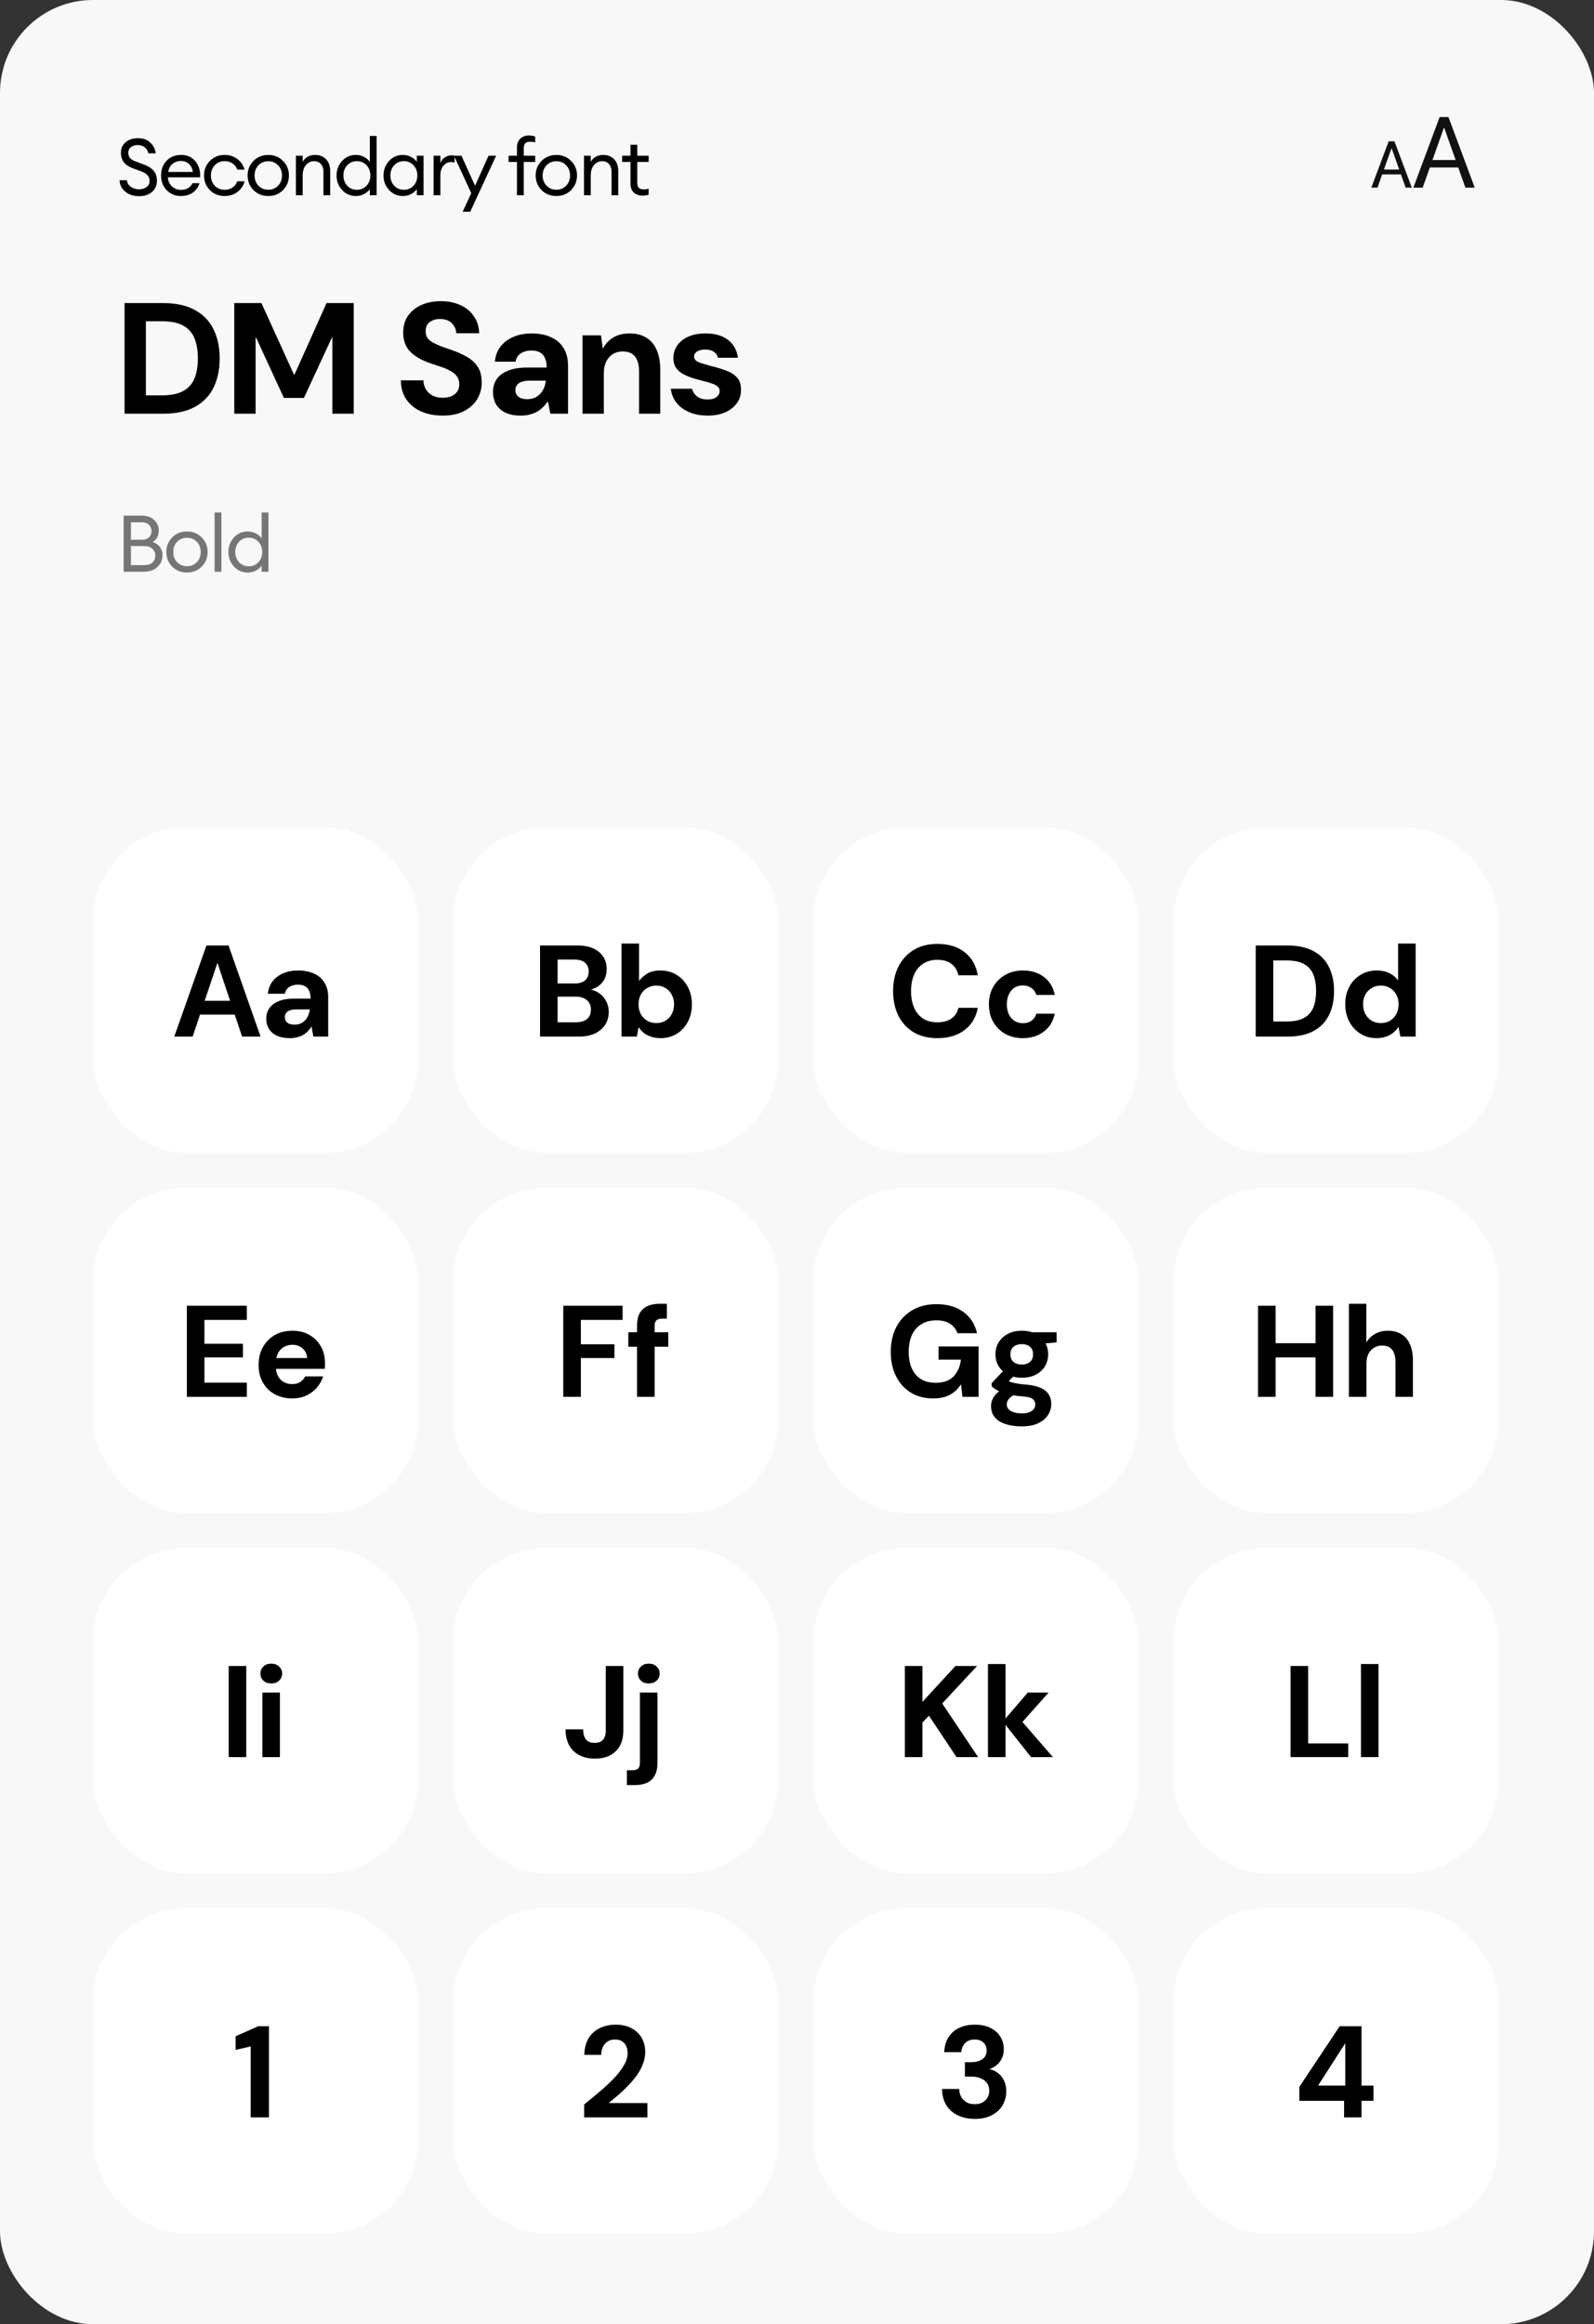 <?xml version="1.0" encoding="UTF-8"?>
<svg xmlns="http://www.w3.org/2000/svg" width="343" height="500" viewBox="0 0 343 500" fill="none">
  <rect x="0" y="0" width="343" height="500" fill="#333333" stroke="none"/>
  <rect width="343" height="500" rx="20" fill="#F8F8F8"></rect>
  <path d="M29.93 42.204C28.706 42.204 27.703 41.87 26.921 41.201C26.15 40.532 25.754 39.722 25.731 38.77H27.312C27.38 39.393 27.669 39.875 28.179 40.215C28.7 40.555 29.278 40.725 29.913 40.725C30.57 40.725 31.114 40.561 31.545 40.232C31.976 39.903 32.191 39.467 32.191 38.923C32.191 38.005 31.619 37.331 30.474 36.9L28.808 36.288C27.856 35.959 27.153 35.523 26.7 34.979C26.258 34.435 26.031 33.738 26.02 32.888C26.02 31.925 26.36 31.16 27.04 30.593C27.731 30.015 28.615 29.726 29.692 29.726C30.825 29.726 31.721 30.055 32.378 30.712C33.047 31.358 33.421 32.117 33.5 32.99H31.936C31.789 32.389 31.505 31.942 31.086 31.647C30.678 31.352 30.202 31.205 29.658 31.205C29.069 31.205 28.576 31.352 28.179 31.647C27.794 31.942 27.601 32.338 27.601 32.837C27.601 33.336 27.737 33.732 28.009 34.027C28.281 34.322 28.723 34.577 29.335 34.792L30.882 35.353C31.834 35.693 32.554 36.146 33.041 36.713C33.528 37.268 33.772 37.988 33.772 38.872C33.772 39.881 33.415 40.691 32.701 41.303C31.987 41.904 31.063 42.204 29.93 42.204ZM38.944 42.17C37.709 42.17 36.683 41.751 35.867 40.912C35.062 40.073 34.66 39.019 34.66 37.75C34.66 36.469 35.051 35.415 35.833 34.588C36.626 33.749 37.675 33.33 38.978 33.33C40.293 33.33 41.324 33.795 42.072 34.724C42.82 35.653 43.149 36.792 43.058 38.141H36.139C36.162 38.912 36.445 39.558 36.989 40.079C37.533 40.589 38.19 40.844 38.961 40.844C40.117 40.844 40.939 40.368 41.426 39.416H42.922C42.707 40.209 42.248 40.867 41.545 41.388C40.842 41.909 39.975 42.17 38.944 42.17ZM40.61 35.234C40.145 34.826 39.584 34.622 38.927 34.622C38.27 34.622 37.68 34.82 37.159 35.217C36.649 35.614 36.332 36.203 36.207 36.985H41.511C41.375 36.214 41.075 35.631 40.61 35.234ZM48.342 42.17C47.061 42.17 46.001 41.745 45.163 40.895C44.324 40.034 43.905 38.985 43.905 37.75C43.905 36.515 44.324 35.472 45.163 34.622C46.001 33.761 47.061 33.33 48.342 33.33C49.396 33.33 50.308 33.625 51.079 34.214C51.849 34.792 52.365 35.551 52.626 36.492H51.062C50.858 35.937 50.518 35.495 50.042 35.166C49.566 34.837 48.999 34.673 48.342 34.673C47.469 34.673 46.755 34.968 46.2 35.557C45.656 36.146 45.384 36.877 45.384 37.75C45.384 38.623 45.656 39.354 46.2 39.943C46.755 40.532 47.469 40.827 48.342 40.827C48.999 40.827 49.566 40.663 50.042 40.334C50.518 40.005 50.858 39.563 51.062 39.008H52.626C52.376 39.949 51.866 40.714 51.096 41.303C50.325 41.881 49.407 42.17 48.342 42.17ZM57.736 42.17C56.455 42.17 55.39 41.745 54.54 40.895C53.701 40.034 53.282 38.985 53.282 37.75C53.282 36.515 53.701 35.472 54.54 34.622C55.39 33.761 56.455 33.33 57.736 33.33C59.005 33.33 60.059 33.761 60.898 34.622C61.748 35.472 62.173 36.515 62.173 37.75C62.173 38.985 61.748 40.034 60.898 40.895C60.059 41.745 59.005 42.17 57.736 42.17ZM55.594 39.926C56.149 40.515 56.863 40.81 57.736 40.81C58.608 40.81 59.317 40.515 59.861 39.926C60.405 39.337 60.677 38.611 60.677 37.75C60.677 36.889 60.405 36.163 59.861 35.574C59.317 34.985 58.608 34.69 57.736 34.69C56.863 34.69 56.149 34.985 55.594 35.574C55.05 36.163 54.778 36.889 54.778 37.75C54.778 38.611 55.05 39.337 55.594 39.926ZM63.671 42V33.5H65.133V34.809C65.711 33.823 66.612 33.33 67.836 33.33C68.8 33.33 69.576 33.642 70.165 34.265C70.755 34.888 71.049 35.721 71.049 36.764V42H69.604V36.985C69.604 36.271 69.423 35.71 69.06 35.302C68.698 34.883 68.21 34.673 67.598 34.673C66.896 34.673 66.306 34.951 65.83 35.506C65.366 36.061 65.133 36.821 65.133 37.784V42H63.671ZM76.584 42.17C75.405 42.17 74.414 41.739 73.609 40.878C72.816 40.017 72.419 38.974 72.419 37.75C72.419 36.526 72.816 35.483 73.609 34.622C74.414 33.761 75.405 33.33 76.584 33.33C77.207 33.33 77.785 33.472 78.318 33.755C78.862 34.027 79.281 34.378 79.576 34.809V29.25H81.038V42H79.576V40.691C79.281 41.122 78.862 41.479 78.318 41.762C77.785 42.034 77.207 42.17 76.584 42.17ZM76.805 40.827C77.644 40.827 78.335 40.532 78.879 39.943C79.423 39.354 79.695 38.623 79.695 37.75C79.695 36.877 79.423 36.146 78.879 35.557C78.335 34.968 77.644 34.673 76.805 34.673C75.955 34.673 75.258 34.968 74.714 35.557C74.17 36.146 73.898 36.877 73.898 37.75C73.898 38.623 74.17 39.354 74.714 39.943C75.258 40.532 75.955 40.827 76.805 40.827ZM86.692 42.17C85.513 42.17 84.522 41.739 83.717 40.878C82.924 40.017 82.527 38.974 82.527 37.75C82.527 36.526 82.924 35.483 83.717 34.622C84.522 33.761 85.513 33.33 86.692 33.33C87.315 33.33 87.893 33.472 88.426 33.755C88.97 34.027 89.389 34.378 89.684 34.809V33.5H91.146V42H89.684V40.691C89.389 41.122 88.97 41.479 88.426 41.762C87.893 42.034 87.315 42.17 86.692 42.17ZM86.913 40.827C87.752 40.827 88.443 40.532 88.987 39.943C89.531 39.354 89.803 38.623 89.803 37.75C89.803 36.877 89.531 36.146 88.987 35.557C88.443 34.968 87.752 34.673 86.913 34.673C86.063 34.673 85.366 34.968 84.822 35.557C84.278 36.146 84.006 36.877 84.006 37.75C84.006 38.623 84.278 39.354 84.822 39.943C85.366 40.532 86.063 40.827 86.913 40.827ZM93.298 42V33.5H94.76V35.149C94.919 34.628 95.225 34.208 95.678 33.891C96.143 33.574 96.63 33.415 97.14 33.415C97.389 33.415 97.61 33.438 97.803 33.483V34.996C97.599 34.905 97.333 34.86 97.004 34.86C96.415 34.86 95.893 35.115 95.44 35.625C94.987 36.135 94.76 36.855 94.76 37.784V42H93.298ZM101.185 45.553H99.553L101.406 41.558L97.683 33.5H99.298L102.222 39.96L105.129 33.5H106.761L101.185 45.553ZM111.237 42V34.843H109.435V33.5H111.237V31.783C111.237 30.933 111.475 30.281 111.951 29.828C112.427 29.375 113.056 29.148 113.838 29.148C114.303 29.148 114.745 29.222 115.164 29.369V30.661C114.904 30.548 114.552 30.491 114.11 30.491C113.623 30.491 113.266 30.599 113.039 30.814C112.813 31.029 112.699 31.403 112.699 31.936V33.5H115.164V34.843H112.699V42H111.237ZM119.724 42.17C118.443 42.17 117.378 41.745 116.528 40.895C115.689 40.034 115.27 38.985 115.27 37.75C115.27 36.515 115.689 35.472 116.528 34.622C117.378 33.761 118.443 33.33 119.724 33.33C120.993 33.33 122.047 33.761 122.886 34.622C123.736 35.472 124.161 36.515 124.161 37.75C124.161 38.985 123.736 40.034 122.886 40.895C122.047 41.745 120.993 42.17 119.724 42.17ZM117.582 39.926C118.137 40.515 118.851 40.81 119.724 40.81C120.597 40.81 121.305 40.515 121.849 39.926C122.393 39.337 122.665 38.611 122.665 37.75C122.665 36.889 122.393 36.163 121.849 35.574C121.305 34.985 120.597 34.69 119.724 34.69C118.851 34.69 118.137 34.985 117.582 35.574C117.038 36.163 116.766 36.889 116.766 37.75C116.766 38.611 117.038 39.337 117.582 39.926ZM125.659 42V33.5H127.121V34.809C127.699 33.823 128.6 33.33 129.824 33.33C130.788 33.33 131.564 33.642 132.153 34.265C132.743 34.888 133.037 35.721 133.037 36.764V42H131.592V36.985C131.592 36.271 131.411 35.71 131.048 35.302C130.686 34.883 130.198 34.673 129.586 34.673C128.884 34.673 128.294 34.951 127.818 35.506C127.354 36.061 127.121 36.821 127.121 37.784V42H125.659ZM138.269 42.085C137.487 42.085 136.858 41.864 136.382 41.422C135.906 40.98 135.668 40.334 135.668 39.484V34.843H133.866V33.5H135.668V31.137H137.13V33.5H139.578V34.843H137.13V39.297C137.13 39.83 137.243 40.204 137.47 40.419C137.696 40.634 138.053 40.742 138.541 40.742C138.971 40.742 139.317 40.685 139.578 40.572V41.881C139.17 42.017 138.733 42.085 138.269 42.085Z" fill="black"></path>
  <path d="M26.802 89V65.2H35.098C37.863 65.2 40.141 65.699 41.932 66.696C43.745 67.671 45.083 69.053 45.944 70.844C46.828 72.612 47.27 74.697 47.27 77.1C47.27 79.503 46.828 81.599 45.944 83.39C45.083 85.158 43.745 86.541 41.932 87.538C40.141 88.513 37.852 89 35.064 89H26.802ZM31.392 85.056H34.826C36.775 85.056 38.317 84.739 39.45 84.104C40.583 83.469 41.388 82.563 41.864 81.384C42.34 80.183 42.578 78.755 42.578 77.1C42.578 75.423 42.34 73.995 41.864 72.816C41.388 71.615 40.583 70.697 39.45 70.062C38.317 69.427 36.775 69.11 34.826 69.11H31.392V85.056ZM50.409 89V65.2H56.257L63.261 80.602H63.363L70.265 65.2H76.113V89H71.523V72.612H71.421L65.403 85.6H61.085L55.101 72.612H54.999V89H50.409ZM95.262 89.408C93.539 89.408 91.998 89.113 90.638 88.524C89.301 87.935 88.235 87.073 87.442 85.94C86.671 84.807 86.275 83.435 86.252 81.826H91.114C91.137 82.529 91.307 83.163 91.624 83.73C91.964 84.297 92.44 84.75 93.052 85.09C93.664 85.407 94.401 85.566 95.262 85.566C95.965 85.566 96.577 85.464 97.098 85.26C97.642 85.033 98.061 84.705 98.356 84.274C98.673 83.843 98.832 83.311 98.832 82.676C98.832 81.996 98.662 81.429 98.322 80.976C98.005 80.523 97.551 80.137 96.962 79.82C96.373 79.48 95.704 79.185 94.956 78.936C94.208 78.687 93.426 78.426 92.61 78.154C90.706 77.497 89.255 76.658 88.258 75.638C87.261 74.595 86.762 73.235 86.762 71.558C86.762 70.153 87.102 68.951 87.782 67.954C88.485 66.934 89.448 66.152 90.672 65.608C91.896 65.064 93.29 64.792 94.854 64.792C96.463 64.792 97.869 65.075 99.07 65.642C100.294 66.186 101.257 66.979 101.96 68.022C102.685 69.065 103.071 70.289 103.116 71.694H98.186C98.163 71.127 98.005 70.617 97.71 70.164C97.438 69.688 97.053 69.314 96.554 69.042C96.055 68.77 95.455 68.634 94.752 68.634C94.163 68.611 93.63 68.702 93.154 68.906C92.678 69.087 92.293 69.371 91.998 69.756C91.726 70.141 91.59 70.64 91.59 71.252C91.59 71.796 91.715 72.272 91.964 72.68C92.236 73.065 92.621 73.394 93.12 73.666C93.619 73.938 94.197 74.21 94.854 74.482C95.534 74.731 96.282 74.992 97.098 75.264C98.299 75.672 99.399 76.159 100.396 76.726C101.393 77.27 102.187 77.984 102.776 78.868C103.365 79.752 103.66 80.908 103.66 82.336C103.66 83.583 103.343 84.75 102.708 85.838C102.073 86.903 101.133 87.765 99.886 88.422C98.639 89.079 97.098 89.408 95.262 89.408ZM112.063 89.408C110.703 89.408 109.57 89.181 108.663 88.728C107.779 88.275 107.122 87.663 106.691 86.892C106.283 86.121 106.079 85.271 106.079 84.342C106.079 83.299 106.34 82.381 106.861 81.588C107.405 80.795 108.221 80.183 109.309 79.752C110.397 79.299 111.757 79.072 113.389 79.072H117.639C117.639 78.233 117.514 77.553 117.265 77.032C117.038 76.488 116.676 76.08 116.177 75.808C115.701 75.536 115.089 75.4 114.341 75.4C113.48 75.4 112.732 75.604 112.097 76.012C111.462 76.397 111.077 76.998 110.941 77.814H106.487C106.6 76.567 106.997 75.491 107.677 74.584C108.38 73.677 109.309 72.975 110.465 72.476C111.621 71.977 112.924 71.728 114.375 71.728C115.984 71.728 117.378 72 118.557 72.544C119.736 73.065 120.642 73.847 121.277 74.89C121.912 75.91 122.229 77.157 122.229 78.63V89H118.421L117.911 86.382H117.843C117.526 86.858 117.163 87.289 116.755 87.674C116.37 88.059 115.939 88.377 115.463 88.626C114.987 88.875 114.466 89.068 113.899 89.204C113.332 89.34 112.72 89.408 112.063 89.408ZM113.457 85.872C114.069 85.872 114.602 85.77 115.055 85.566C115.531 85.339 115.939 85.045 116.279 84.682C116.619 84.319 116.88 83.9 117.061 83.424C117.265 82.925 117.401 82.415 117.469 81.894H113.933C113.23 81.894 112.652 81.985 112.199 82.166C111.746 82.325 111.417 82.563 111.213 82.88C111.009 83.175 110.907 83.526 110.907 83.934C110.907 84.342 111.009 84.693 111.213 84.988C111.44 85.283 111.734 85.509 112.097 85.668C112.482 85.804 112.936 85.872 113.457 85.872ZM125.346 89V72.136H129.324L129.698 74.924H129.766C130.31 73.927 131.058 73.145 132.01 72.578C132.962 72.011 134.129 71.728 135.512 71.728C136.917 71.728 138.107 72.034 139.082 72.646C140.056 73.235 140.793 74.108 141.292 75.264C141.813 76.42 142.074 77.848 142.074 79.548V89H137.518V79.956C137.518 78.551 137.234 77.474 136.668 76.726C136.101 75.978 135.194 75.604 133.948 75.604C133.177 75.604 132.486 75.797 131.874 76.182C131.284 76.545 130.808 77.077 130.446 77.78C130.106 78.46 129.936 79.299 129.936 80.296V89H125.346ZM152.273 89.408C150.777 89.408 149.451 89.159 148.295 88.66C147.139 88.161 146.221 87.481 145.541 86.62C144.861 85.736 144.464 84.739 144.351 83.628H148.907C149.02 84.036 149.213 84.421 149.485 84.784C149.757 85.124 150.12 85.407 150.573 85.634C151.049 85.838 151.593 85.94 152.205 85.94C152.817 85.94 153.316 85.861 153.701 85.702C154.086 85.521 154.37 85.294 154.551 85.022C154.755 84.75 154.857 84.467 154.857 84.172C154.857 83.719 154.71 83.379 154.415 83.152C154.143 82.903 153.735 82.687 153.191 82.506C152.67 82.325 152.046 82.143 151.321 81.962C150.596 81.781 149.848 81.577 149.077 81.35C148.329 81.101 147.638 80.806 147.003 80.466C146.368 80.126 145.858 79.684 145.473 79.14C145.088 78.573 144.895 77.871 144.895 77.032C144.895 76.035 145.167 75.139 145.711 74.346C146.255 73.553 147.037 72.918 148.057 72.442C149.1 71.966 150.346 71.728 151.797 71.728C153.837 71.728 155.458 72.193 156.659 73.122C157.86 74.051 158.574 75.332 158.801 76.964H154.483C154.347 76.397 154.052 75.967 153.599 75.672C153.146 75.355 152.545 75.196 151.797 75.196C151.004 75.196 150.392 75.343 149.961 75.638C149.553 75.933 149.349 76.295 149.349 76.726C149.349 77.043 149.485 77.327 149.757 77.576C150.052 77.803 150.46 77.995 150.981 78.154C151.502 78.313 152.126 78.494 152.851 78.698C154.075 78.993 155.174 79.321 156.149 79.684C157.146 80.024 157.94 80.511 158.529 81.146C159.141 81.758 159.447 82.653 159.447 83.832C159.47 84.897 159.186 85.849 158.597 86.688C158.008 87.527 157.169 88.195 156.081 88.694C155.016 89.17 153.746 89.408 152.273 89.408Z" fill="black"></path>
  <path d="M26.598 123V110.93H30.559C31.647 110.93 32.52 111.242 33.177 111.865C33.834 112.488 34.163 113.242 34.163 114.126C34.163 115.237 33.732 116.058 32.871 116.591C34.265 117.101 34.962 118.064 34.962 119.481C34.962 120.501 34.588 121.345 33.84 122.014C33.103 122.671 32.129 123 30.916 123H26.598ZM28.179 121.572H30.984C31.777 121.572 32.378 121.391 32.786 121.028C33.205 120.654 33.415 120.155 33.415 119.532C33.415 118.92 33.205 118.427 32.786 118.053C32.378 117.668 31.783 117.475 31.001 117.475H28.179V121.572ZM28.179 116.115H30.559C31.194 116.115 31.692 115.945 32.055 115.605C32.429 115.254 32.616 114.8 32.616 114.245C32.616 113.712 32.429 113.265 32.055 112.902C31.681 112.539 31.182 112.358 30.559 112.358H28.179V116.115ZM40.242 123.17C38.962 123.17 37.896 122.745 37.046 121.895C36.208 121.034 35.788 119.985 35.788 118.75C35.788 117.515 36.208 116.472 37.046 115.622C37.896 114.761 38.962 114.33 40.242 114.33C41.512 114.33 42.566 114.761 43.404 115.622C44.254 116.472 44.679 117.515 44.679 118.75C44.679 119.985 44.254 121.034 43.404 121.895C42.566 122.745 41.512 123.17 40.242 123.17ZM38.1 120.926C38.656 121.515 39.37 121.81 40.242 121.81C41.115 121.81 41.823 121.515 42.367 120.926C42.911 120.337 43.183 119.611 43.183 118.75C43.183 117.889 42.911 117.163 42.367 116.574C41.823 115.985 41.115 115.69 40.242 115.69C39.37 115.69 38.656 115.985 38.1 116.574C37.556 117.163 37.284 117.889 37.284 118.75C37.284 119.611 37.556 120.337 38.1 120.926ZM46.178 123V110.25H47.64V123H46.178ZM53.313 123.17C52.135 123.17 51.143 122.739 50.338 121.878C49.545 121.017 49.148 119.974 49.148 118.75C49.148 117.526 49.545 116.483 50.338 115.622C51.143 114.761 52.135 114.33 53.313 114.33C53.937 114.33 54.515 114.472 55.047 114.755C55.591 115.027 56.011 115.378 56.305 115.809V110.25H57.767V123H56.305V121.691C56.011 122.122 55.591 122.479 55.047 122.762C54.515 123.034 53.937 123.17 53.313 123.17ZM53.534 121.827C54.373 121.827 55.064 121.532 55.608 120.943C56.152 120.354 56.424 119.623 56.424 118.75C56.424 117.877 56.152 117.146 55.608 116.557C55.064 115.968 54.373 115.673 53.534 115.673C52.684 115.673 51.987 115.968 51.443 116.557C50.899 117.146 50.627 117.877 50.627 118.75C50.627 119.623 50.899 120.354 51.443 120.943C51.987 121.532 52.684 121.827 53.534 121.827Z" fill="#757677"></path>
  <g clip-path="url(#clip0_9530_11950)">
    <path d="M302.472 40.375L301.454 37.522H297.423L296.405 40.375H295.078L298.814 30.408H300.063L303.799 40.375H302.472ZM299.417 31.921L297.795 36.465H301.082L299.46 31.921H299.417Z" fill="#111111"></path>
    <path d="M315.33 40.377L313.787 36.027H307.679L306.136 40.377H304.125L309.786 25.178H311.68L317.342 40.377H315.33ZM310.701 27.484L308.243 34.415H313.223L310.765 27.484H310.701Z" fill="#111111"></path>
  </g>
  <rect x="20" y="178" width="70" height="70" rx="20" fill="white"></rect>
  <path d="M37.504 223L44.42 203.4H49.18L56.068 223H52.092L46.8 207.18H46.772L41.452 223H37.504ZM40.64 218.268L41.648 215.3H51.616L52.596 218.268H40.64ZM62.387 223.336C61.23 223.336 60.269 223.149 59.503 222.776C58.757 222.403 58.197 221.899 57.823 221.264C57.469 220.629 57.291 219.929 57.291 219.164C57.291 218.305 57.506 217.559 57.935 216.924C58.383 216.271 59.055 215.757 59.951 215.384C60.847 215.011 61.977 214.824 63.339 214.824H66.839C66.839 214.152 66.737 213.601 66.531 213.172C66.345 212.724 66.046 212.388 65.635 212.164C65.243 211.94 64.739 211.828 64.123 211.828C63.395 211.828 62.77 211.996 62.247 212.332C61.743 212.649 61.426 213.135 61.295 213.788H57.627C57.739 212.761 58.075 211.875 58.635 211.128C59.214 210.381 59.979 209.803 60.931 209.392C61.883 208.981 62.947 208.776 64.123 208.776C65.449 208.776 66.597 209 67.567 209.448C68.538 209.877 69.285 210.521 69.807 211.38C70.349 212.22 70.619 213.247 70.619 214.46V223H67.427L67.035 220.844H67.007C66.783 221.217 66.522 221.563 66.223 221.88C65.925 222.179 65.579 222.44 65.187 222.664C64.814 222.869 64.394 223.028 63.927 223.14C63.461 223.271 62.947 223.336 62.387 223.336ZM63.395 220.424C63.899 220.424 64.338 220.34 64.711 220.172C65.103 219.985 65.43 219.743 65.691 219.444C65.971 219.145 66.186 218.8 66.335 218.408C66.503 218.016 66.615 217.596 66.671 217.148H63.759C63.181 217.148 62.705 217.223 62.331 217.372C61.977 217.503 61.715 217.699 61.547 217.96C61.379 218.203 61.295 218.492 61.295 218.828C61.295 219.164 61.379 219.453 61.547 219.696C61.715 219.939 61.958 220.125 62.275 220.256C62.593 220.368 62.966 220.424 63.395 220.424Z" fill="black"></path>
  <rect x="97.5" y="178" width="70" height="70" rx="20" fill="white"></rect>
  <path d="M116.208 223V203.4H124.272C125.616 203.4 126.755 203.615 127.688 204.044C128.621 204.473 129.331 205.071 129.816 205.836C130.301 206.583 130.544 207.451 130.544 208.44C130.544 209.429 130.329 210.26 129.9 210.932C129.471 211.604 128.901 212.127 128.192 212.5C127.483 212.855 126.717 213.06 125.896 213.116L126.344 212.808C127.24 212.845 128.033 213.088 128.724 213.536C129.433 213.965 129.984 214.544 130.376 215.272C130.787 216 130.992 216.793 130.992 217.652C130.992 218.697 130.74 219.621 130.236 220.424C129.732 221.227 128.995 221.861 128.024 222.328C127.072 222.776 125.905 223 124.524 223H116.208ZM119.988 219.92H123.936C124.963 219.92 125.756 219.687 126.316 219.22C126.876 218.753 127.156 218.081 127.156 217.204C127.156 216.327 126.867 215.645 126.288 215.16C125.709 214.656 124.907 214.404 123.88 214.404H119.988V219.92ZM119.988 211.576H123.656C124.627 211.576 125.373 211.352 125.896 210.904C126.419 210.456 126.68 209.821 126.68 209C126.68 208.197 126.419 207.572 125.896 207.124C125.373 206.657 124.608 206.424 123.6 206.424H119.988V211.576ZM142.135 223.336C141.425 223.336 140.772 223.243 140.175 223.056C139.596 222.869 139.073 222.608 138.607 222.272C138.159 221.917 137.767 221.497 137.431 221.012H137.403L137.039 223H133.735V202.98H137.515V211.016C137.963 210.419 138.551 209.896 139.279 209.448C140.025 209 140.968 208.776 142.107 208.776C143.432 208.776 144.599 209.093 145.607 209.728C146.633 210.363 147.436 211.231 148.015 212.332C148.593 213.415 148.883 214.665 148.883 216.084C148.883 217.465 148.593 218.707 148.015 219.808C147.436 220.909 146.633 221.777 145.607 222.412C144.599 223.028 143.441 223.336 142.135 223.336ZM141.239 220.088C141.985 220.088 142.639 219.92 143.199 219.584C143.777 219.229 144.225 218.753 144.543 218.156C144.879 217.54 145.047 216.84 145.047 216.056C145.047 215.272 144.879 214.581 144.543 213.984C144.225 213.368 143.777 212.892 143.199 212.556C142.639 212.201 141.985 212.024 141.239 212.024C140.492 212.024 139.829 212.201 139.251 212.556C138.672 212.892 138.215 213.368 137.879 213.984C137.561 214.581 137.403 215.272 137.403 216.056C137.403 216.84 137.561 217.54 137.879 218.156C138.215 218.753 138.672 219.229 139.251 219.584C139.829 219.92 140.492 220.088 141.239 220.088Z" fill="black"></path>
  <rect x="175" y="178" width="70" height="70" rx="20" fill="white"></rect>
  <path d="M201.696 223.336C199.736 223.336 198.037 222.916 196.6 222.076C195.181 221.217 194.089 220.032 193.324 218.52C192.559 216.989 192.176 215.225 192.176 213.228C192.176 211.231 192.559 209.467 193.324 207.936C194.108 206.405 195.209 205.211 196.628 204.352C198.047 203.493 199.736 203.064 201.696 203.064C204.085 203.064 206.036 203.652 207.548 204.828C209.079 206.004 210.031 207.665 210.404 209.812H206.232C206.008 208.767 205.513 207.955 204.748 207.376C203.983 206.779 202.956 206.48 201.668 206.48C200.492 206.48 199.484 206.76 198.644 207.32C197.804 207.861 197.16 208.636 196.712 209.644C196.264 210.652 196.04 211.847 196.04 213.228C196.04 214.609 196.264 215.804 196.712 216.812C197.16 217.82 197.804 218.595 198.644 219.136C199.484 219.659 200.492 219.92 201.668 219.92C202.956 219.92 203.983 219.649 204.748 219.108C205.513 218.567 206.008 217.801 206.232 216.812H210.404C210.031 218.847 209.079 220.443 207.548 221.6C206.036 222.757 204.085 223.336 201.696 223.336ZM220.102 223.336C218.665 223.336 217.395 223.028 216.294 222.412C215.193 221.777 214.334 220.919 213.718 219.836C213.102 218.735 212.794 217.475 212.794 216.056C212.794 214.637 213.102 213.387 213.718 212.304C214.353 211.203 215.221 210.344 216.322 209.728C217.423 209.093 218.683 208.776 220.102 208.776C221.894 208.776 223.406 209.243 224.638 210.176C225.87 211.109 226.645 212.397 226.962 214.04H222.986C222.818 213.405 222.473 212.911 221.95 212.556C221.427 212.183 220.802 211.996 220.074 211.996C219.421 211.996 218.833 212.155 218.31 212.472C217.806 212.789 217.405 213.256 217.106 213.872C216.807 214.469 216.658 215.197 216.658 216.056C216.658 216.691 216.742 217.26 216.91 217.764C217.078 218.249 217.311 218.669 217.61 219.024C217.927 219.379 218.291 219.649 218.702 219.836C219.131 220.023 219.589 220.116 220.074 220.116C220.559 220.116 220.998 220.041 221.39 219.892C221.782 219.724 222.118 219.491 222.398 219.192C222.678 218.875 222.874 218.501 222.986 218.072H226.962C226.645 219.677 225.87 220.956 224.638 221.908C223.406 222.86 221.894 223.336 220.102 223.336Z" fill="black"></path>
  <rect x="252.5" y="178" width="70" height="70" rx="20" fill="white"></rect>
  <path d="M270.208 223V203.4H277.04C279.317 203.4 281.193 203.811 282.668 204.632C284.161 205.435 285.263 206.573 285.972 208.048C286.7 209.504 287.064 211.221 287.064 213.2C287.064 215.179 286.7 216.905 285.972 218.38C285.263 219.836 284.161 220.975 282.668 221.796C281.193 222.599 279.317 223 277.04 223H270.208ZM273.988 219.752H276.816C278.44 219.752 279.709 219.491 280.624 218.968C281.557 218.445 282.22 217.699 282.612 216.728C283.004 215.739 283.2 214.563 283.2 213.2C283.2 211.819 283.004 210.643 282.612 209.672C282.22 208.683 281.557 207.927 280.624 207.404C279.709 206.881 278.44 206.62 276.816 206.62H273.988V219.752ZM296.222 223.336C294.934 223.336 293.776 223.019 292.75 222.384C291.723 221.749 290.92 220.881 290.342 219.78C289.763 218.679 289.474 217.428 289.474 216.028C289.474 214.628 289.763 213.387 290.342 212.304C290.92 211.203 291.723 210.344 292.75 209.728C293.776 209.093 294.943 208.776 296.25 208.776C297.295 208.776 298.21 208.972 298.994 209.364C299.778 209.756 300.394 210.279 300.842 210.932V202.98H304.622V223H301.318L300.954 220.928H300.926C300.627 221.376 300.254 221.787 299.806 222.16C299.376 222.515 298.863 222.795 298.266 223C297.668 223.224 296.987 223.336 296.222 223.336ZM297.118 220.088C297.883 220.088 298.546 219.92 299.106 219.584C299.684 219.229 300.132 218.753 300.45 218.156C300.786 217.54 300.954 216.84 300.954 216.056C300.954 215.253 300.786 214.553 300.45 213.956C300.132 213.359 299.684 212.892 299.106 212.556C298.546 212.201 297.883 212.024 297.118 212.024C296.39 212.024 295.736 212.201 295.158 212.556C294.579 212.892 294.122 213.368 293.786 213.984C293.468 214.581 293.31 215.263 293.31 216.028C293.31 216.812 293.468 217.512 293.786 218.128C294.122 218.744 294.579 219.229 295.158 219.584C295.736 219.92 296.39 220.088 297.118 220.088Z" fill="black"></path>
  <rect x="20" y="255.5" width="70" height="70" rx="20" fill="white"></rect>
  <path d="M40.208 300.5V280.9H53.116V283.952H43.988V289.076H52.276V292.016H43.988V297.448H53.116V300.5H40.208ZM62.897 300.836C61.479 300.836 60.219 300.537 59.117 299.94C58.035 299.343 57.185 298.503 56.569 297.42C55.953 296.337 55.645 295.096 55.645 293.696C55.645 292.24 55.944 290.961 56.541 289.86C57.157 288.74 58.007 287.863 59.089 287.228C60.191 286.593 61.469 286.276 62.925 286.276C64.307 286.276 65.52 286.575 66.565 287.172C67.629 287.769 68.451 288.591 69.029 289.636C69.627 290.663 69.925 291.829 69.925 293.136C69.925 293.323 69.925 293.537 69.925 293.78C69.925 294.004 69.907 294.237 69.869 294.48H58.361V292.156H66.089C66.033 291.297 65.707 290.607 65.109 290.084C64.531 289.561 63.803 289.3 62.925 289.3C62.272 289.3 61.675 289.449 61.133 289.748C60.592 290.028 60.163 290.467 59.845 291.064C59.528 291.643 59.369 292.371 59.369 293.248V294.06C59.369 294.807 59.519 295.46 59.817 296.02C60.116 296.58 60.527 297.009 61.049 297.308C61.591 297.607 62.197 297.756 62.869 297.756C63.56 297.756 64.139 297.607 64.605 297.308C65.072 296.991 65.427 296.589 65.669 296.104H69.533C69.253 296.981 68.805 297.784 68.189 298.512C67.573 299.221 66.817 299.791 65.921 300.22C65.025 300.631 64.017 300.836 62.897 300.836Z" fill="black"></path>
  <rect x="97.5" y="255.5" width="70" height="70" rx="20" fill="white"></rect>
  <path d="M121.208 300.5V280.9H133.976V283.952H124.988V289.188H132.212V292.156H124.988V300.5H121.208ZM137.082 300.5V285.268C137.082 284.092 137.278 283.159 137.67 282.468C138.081 281.777 138.65 281.273 139.378 280.956C140.106 280.639 140.965 280.48 141.954 280.48H143.494V283.672H142.542C141.945 283.672 141.516 283.793 141.254 284.036C140.993 284.279 140.862 284.68 140.862 285.24V300.5H137.082ZM135.206 289.72V286.612H143.802V289.72H135.206Z" fill="black"></path>
  <rect x="175" y="255.5" width="70" height="70" rx="20" fill="white"></rect>
  <path d="M200.804 300.836C198.975 300.836 197.379 300.425 196.016 299.604C194.653 298.764 193.589 297.597 192.824 296.104C192.059 294.592 191.676 292.837 191.676 290.84C191.676 288.824 192.068 287.051 192.852 285.52C193.655 283.971 194.793 282.757 196.268 281.88C197.743 281.003 199.497 280.564 201.532 280.564C203.847 280.564 205.76 281.115 207.272 282.216C208.803 283.317 209.792 284.848 210.24 286.808H206.012C205.732 285.949 205.209 285.277 204.444 284.792C203.697 284.288 202.717 284.036 201.504 284.036C200.235 284.036 199.152 284.316 198.256 284.876C197.36 285.436 196.679 286.22 196.212 287.228C195.764 288.236 195.54 289.44 195.54 290.84C195.54 292.259 195.773 293.463 196.24 294.452C196.707 295.441 197.369 296.197 198.228 296.72C199.087 297.224 200.113 297.476 201.308 297.476C203.025 297.476 204.323 297.019 205.2 296.104C206.077 295.171 206.6 293.967 206.768 292.492H201.952V289.664H210.576V300.5H207.104L206.796 297.812H206.768C206.357 298.465 205.872 299.016 205.312 299.464C204.752 299.912 204.099 300.257 203.352 300.5C202.605 300.724 201.756 300.836 200.804 300.836ZM219.859 306.856C218.534 306.856 217.367 306.688 216.359 306.352C215.37 306.035 214.604 305.549 214.063 304.896C213.522 304.243 213.251 303.44 213.251 302.488C213.251 301.853 213.419 301.247 213.755 300.668C214.091 300.108 214.576 299.595 215.211 299.128C215.864 298.661 216.667 298.26 217.619 297.924L219.019 299.772C218.179 300.052 217.572 300.397 217.199 300.808C216.826 301.219 216.639 301.667 216.639 302.152C216.639 302.563 216.779 302.908 217.059 303.188C217.339 303.487 217.722 303.701 218.207 303.832C218.711 303.981 219.262 304.056 219.859 304.056C220.456 304.056 220.97 303.981 221.399 303.832C221.828 303.683 222.164 303.468 222.407 303.188C222.65 302.908 222.771 302.572 222.771 302.18C222.771 301.695 222.594 301.293 222.239 300.976C221.884 300.677 221.194 300.491 220.167 300.416C219.215 300.341 218.375 300.239 217.647 300.108C216.919 299.959 216.275 299.791 215.715 299.604C215.174 299.399 214.707 299.175 214.315 298.932C213.923 298.689 213.615 298.447 213.391 298.204V297.56L216.387 294.368L218.907 295.236L215.547 298.68L216.611 296.888C216.816 297 217.012 297.103 217.199 297.196C217.404 297.289 217.656 297.373 217.955 297.448C218.254 297.523 218.636 297.597 219.103 297.672C219.57 297.747 220.167 297.812 220.895 297.868C222.127 297.98 223.135 298.213 223.919 298.568C224.703 298.904 225.282 299.371 225.655 299.968C226.028 300.547 226.215 301.256 226.215 302.096C226.215 302.899 225.982 303.664 225.515 304.392C225.067 305.12 224.376 305.708 223.443 306.156C222.51 306.623 221.315 306.856 219.859 306.856ZM219.887 296.384C218.711 296.384 217.694 296.16 216.835 295.712C215.995 295.264 215.342 294.657 214.875 293.892C214.427 293.127 214.203 292.277 214.203 291.344C214.203 290.411 214.427 289.561 214.875 288.796C215.342 288.031 215.995 287.424 216.835 286.976C217.694 286.509 218.711 286.276 219.887 286.276C221.063 286.276 222.071 286.509 222.911 286.976C223.77 287.424 224.423 288.031 224.871 288.796C225.319 289.561 225.543 290.411 225.543 291.344C225.543 292.277 225.319 293.127 224.871 293.892C224.423 294.657 223.77 295.264 222.911 295.712C222.071 296.16 221.063 296.384 219.887 296.384ZM219.887 293.556C220.596 293.556 221.175 293.369 221.623 292.996C222.071 292.623 222.295 292.072 222.295 291.344C222.295 290.635 222.071 290.093 221.623 289.72C221.175 289.347 220.596 289.16 219.887 289.16C219.159 289.16 218.562 289.347 218.095 289.72C217.647 290.093 217.423 290.635 217.423 291.344C217.423 292.072 217.647 292.623 218.095 292.996C218.562 293.369 219.159 293.556 219.887 293.556ZM222.155 289.244L221.539 286.612H227.363V288.796L222.155 289.244Z" fill="black"></path>
  <rect x="252.5" y="255.5" width="70" height="70" rx="20" fill="white"></rect>
  <path d="M283.084 300.5V280.9H286.864V300.5H283.084ZM270.708 300.5V280.9H274.488V300.5H270.708ZM273.984 292.016V288.964H283.7V292.016H273.984ZM290.258 300.5V280.48H294.01V288.768H294.038C294.505 287.984 295.13 287.377 295.914 286.948C296.698 286.5 297.613 286.276 298.658 286.276C299.797 286.276 300.767 286.528 301.57 287.032C302.373 287.517 302.979 288.236 303.39 289.188C303.819 290.14 304.034 291.316 304.034 292.716V300.5H300.282V293.052C300.282 291.895 300.049 291.008 299.582 290.392C299.134 289.776 298.406 289.468 297.398 289.468C296.745 289.468 296.166 289.627 295.662 289.944C295.158 290.243 294.757 290.681 294.458 291.26C294.178 291.82 294.038 292.511 294.038 293.332V300.5H290.258Z" fill="black"></path>
  <rect x="20" y="333" width="70" height="70" rx="20" fill="white"></rect>
  <path d="M49.208 378V358.4H52.988V378H49.208ZM56.457 378V364.112H60.237V378H56.457ZM58.361 362.152C57.67 362.152 57.11 361.956 56.681 361.564C56.251 361.153 56.037 360.64 56.037 360.024C56.037 359.408 56.251 358.904 56.681 358.512C57.11 358.101 57.67 357.896 58.361 357.896C59.051 357.896 59.611 358.101 60.041 358.512C60.489 358.904 60.713 359.408 60.713 360.024C60.713 360.64 60.489 361.153 60.041 361.564C59.611 361.956 59.051 362.152 58.361 362.152Z" fill="black"></path>
  <rect x="97.5" y="333" width="70" height="70" rx="20" fill="white"></rect>
  <path d="M128.056 378.336C126.787 378.336 125.667 378.093 124.696 377.608C123.744 377.123 123.007 376.413 122.484 375.48C121.961 374.528 121.7 373.38 121.7 372.036H125.48C125.48 372.633 125.564 373.156 125.732 373.604C125.919 374.033 126.189 374.369 126.544 374.612C126.917 374.836 127.393 374.948 127.972 374.948C128.532 374.948 128.98 374.845 129.316 374.64C129.671 374.416 129.932 374.108 130.1 373.716C130.268 373.305 130.352 372.82 130.352 372.26V358.4H134.132V372.26C134.132 374.22 133.581 375.723 132.48 376.768C131.379 377.813 129.904 378.336 128.056 378.336ZM134.896 384.02V380.828H136.044C136.641 380.828 137.061 380.707 137.304 380.464C137.565 380.221 137.696 379.82 137.696 379.26V364.112H141.476V379.232C141.476 380.389 141.27 381.313 140.86 382.004C140.468 382.713 139.908 383.227 139.18 383.544C138.452 383.861 137.593 384.02 136.604 384.02H134.896ZM139.6 362.152C138.909 362.152 138.349 361.956 137.92 361.564C137.49 361.153 137.276 360.64 137.276 360.024C137.276 359.408 137.49 358.904 137.92 358.512C138.349 358.101 138.918 357.896 139.628 357.896C140.3 357.896 140.85 358.101 141.28 358.512C141.728 358.904 141.952 359.408 141.952 360.024C141.952 360.64 141.728 361.153 141.28 361.564C140.85 361.956 140.29 362.152 139.6 362.152Z" fill="black"></path>
  <rect x="175" y="333" width="70" height="70" rx="20" fill="white"></rect>
  <path d="M194.708 378V358.4H198.488V366.128L205.6 358.4H210.248L202.744 366.464L210.472 378H205.824L199.888 369.096L198.488 370.58V378H194.708ZM221.858 378L215.81 370.356L221.158 364.112H225.638L218.694 371.924V368.928L226.562 378H221.858ZM212.59 378V357.98H216.37V378H212.59Z" fill="black"></path>
  <rect x="252.5" y="333" width="70" height="70" rx="20" fill="white"></rect>
  <path d="M277.708 378V358.4H281.488V375.06H290.112V378H277.708ZM292.856 378V357.98H296.636V378H292.856Z" fill="black"></path>
  <rect x="20" y="410.5" width="70" height="70" rx="20" fill="white"></rect>
  <path d="M53.948 455.5V440.24L50.7 440.996V438.056L55.572 435.9H57.868V455.5H53.948Z" fill="black"></path>
  <rect x="97.5" y="410.5" width="70" height="70" rx="20" fill="white"></rect>
  <path d="M125.704 455.5V452.728C126.899 451.776 128.047 450.824 129.148 449.872C130.268 448.92 131.276 447.977 132.172 447.044C133.068 446.092 133.768 445.168 134.272 444.272C134.795 443.376 135.056 442.508 135.056 441.668C135.056 441.145 134.963 440.669 134.776 440.24C134.589 439.792 134.3 439.437 133.908 439.176C133.516 438.896 132.993 438.756 132.34 438.756C131.705 438.756 131.164 438.905 130.716 439.204C130.268 439.503 129.932 439.904 129.708 440.408C129.484 440.893 129.372 441.444 129.372 442.06H125.732C125.769 440.623 126.087 439.419 126.684 438.448C127.281 437.477 128.084 436.759 129.092 436.292C130.1 435.807 131.22 435.564 132.452 435.564C133.833 435.564 134.991 435.825 135.924 436.348C136.876 436.852 137.595 437.543 138.08 438.42C138.584 439.297 138.836 440.305 138.836 441.444C138.836 442.303 138.677 443.143 138.36 443.964C138.061 444.785 137.641 445.588 137.1 446.372C136.559 447.137 135.943 447.875 135.252 448.584C134.58 449.293 133.871 449.975 133.124 450.628C132.377 451.263 131.659 451.86 130.968 452.42H139.312V455.5H125.704Z" fill="black"></path>
  <rect x="175" y="410.5" width="70" height="70" rx="20" fill="white"></rect>
  <path d="M209.76 455.836C208.491 455.836 207.324 455.603 206.26 455.136C205.196 454.669 204.347 453.96 203.712 453.008C203.077 452.056 202.741 450.852 202.704 449.396H206.4C206.419 450.012 206.559 450.572 206.82 451.076C207.081 451.561 207.464 451.953 207.968 452.252C208.472 452.532 209.069 452.672 209.76 452.672C210.413 452.672 210.973 452.541 211.44 452.28C211.907 452.019 212.261 451.673 212.504 451.244C212.747 450.815 212.868 450.32 212.868 449.76C212.868 449.088 212.7 448.537 212.364 448.108C212.047 447.66 211.599 447.324 211.02 447.1C210.46 446.857 209.816 446.736 209.088 446.736H207.632V443.628H209.088C209.984 443.628 210.74 443.423 211.356 443.012C211.991 442.583 212.308 441.948 212.308 441.108C212.308 440.399 212.075 439.829 211.608 439.4C211.16 438.971 210.535 438.756 209.732 438.756C208.855 438.756 208.164 439.017 207.66 439.54C207.175 440.063 206.904 440.707 206.848 441.472H203.18C203.236 440.24 203.535 439.185 204.076 438.308C204.636 437.412 205.401 436.731 206.372 436.264C207.343 435.797 208.472 435.564 209.76 435.564C211.104 435.564 212.243 435.807 213.176 436.292C214.109 436.759 214.809 437.393 215.276 438.196C215.761 438.98 216.004 439.848 216.004 440.8C216.004 441.547 215.864 442.219 215.584 442.816C215.304 443.395 214.921 443.88 214.436 444.272C213.969 444.664 213.447 444.953 212.868 445.14C213.596 445.271 214.231 445.551 214.772 445.98C215.332 446.409 215.761 446.96 216.06 447.632C216.377 448.285 216.536 449.041 216.536 449.9C216.536 450.964 216.275 451.953 215.752 452.868C215.248 453.764 214.483 454.483 213.456 455.024C212.448 455.565 211.216 455.836 209.76 455.836Z" fill="black"></path>
  <rect x="252.5" y="410.5" width="70" height="70" rx="20" fill="white"></rect>
  <path d="M289.224 455.5V451.944H279.592V448.948L288.272 435.9H292.976V448.668H295.552V451.944H292.976V455.5H289.224ZM283.624 448.668H289.476V439.596H289.448L283.624 448.668Z" fill="black"></path>
  <defs>
    <clipPath id="clip0_9530_11950">
      <rect width="22.593" height="15.61" fill="white" transform="translate(294.906 25)"></rect>
    </clipPath>
  </defs>
</svg>
